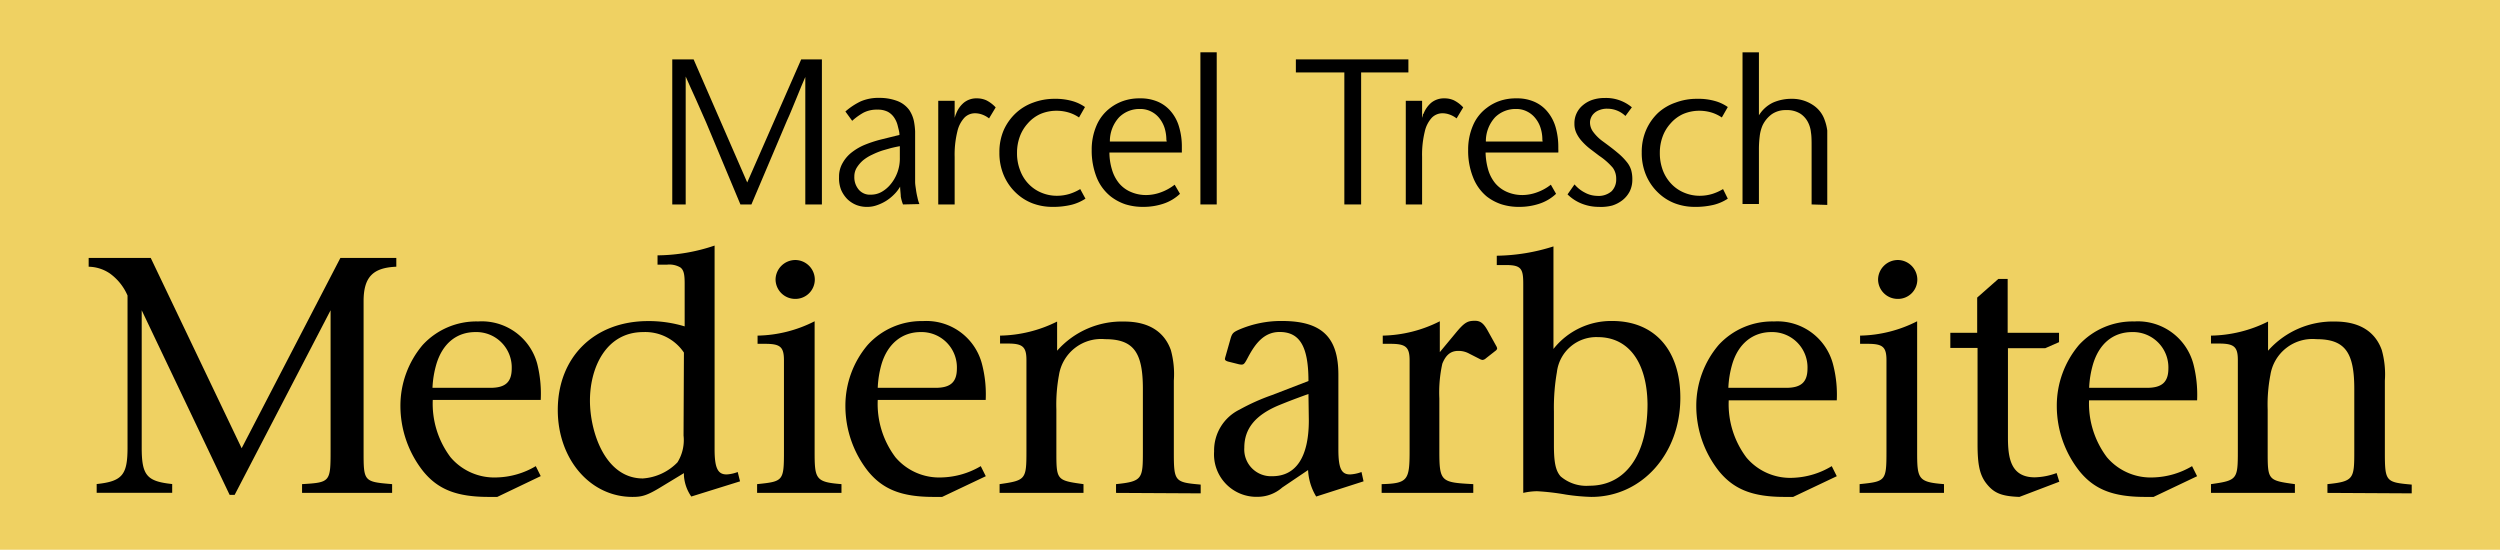 <?xml version="1.0" encoding="utf-8"?><svg xmlns="http://www.w3.org/2000/svg" viewBox="0 0 268.16 58.97"><g id="Ebene_2" data-name="Ebene 2"><g id="Ebene_5" data-name="Ebene 5"><rect width="268.16" height="58.97" fill="#efd162"/><path d="M9.51,27.67h6.66l9.75,20.41L36.51,27.67h6v.94C40,28.71,39,29.72,39,32.31V48.37c0,3.27,0,3.31,3.06,3.56v.94H32.4v-.94c3-.18,3.06-.22,3.06-3.56V33.28L25.17,53.08h-.54L15.2,33.28V48c0,3,.54,3.63,3.27,3.92v.94h-8.1v-.94c2.77-.29,3.31-1,3.31-3.92V31.7a5.67,5.67,0,0,0-1.9-2.37,4.18,4.18,0,0,0-2.27-.72Z"/><path d="M53.34,53.3H52.4c-3.46,0-5.44-.83-7-2.74a11.33,11.33,0,0,1-2.45-7A10.08,10.08,0,0,1,45.34,37a7.83,7.83,0,0,1,5.94-2.52A6.16,6.16,0,0,1,57.62,39,13.24,13.24,0,0,1,58,42.9H46.42a9.56,9.56,0,0,0,1.91,6.15,6.16,6.16,0,0,0,5,2.16A8.58,8.58,0,0,0,57.47,50L58,51.07ZM51,35.62c-2.05,0-3.56,1.26-4.21,3.5a10.59,10.59,0,0,0-.4,2.48h6.2c1.62,0,2.3-.61,2.3-2.09A3.79,3.79,0,0,0,51,35.62Z"/><path d="M74.15,53.26A4.44,4.44,0,0,1,73.36,51v-.25L71,52.18c-1.62,1-2.16,1.12-3.17,1.12-4.54,0-8-4.07-8-9.32,0-5.69,3.93-9.54,9.69-9.54a13.28,13.28,0,0,1,3.92.57V30.44c0-.93-.07-1.47-.47-1.76a2.36,2.36,0,0,0-1.44-.29h-1v-1a19.47,19.47,0,0,0,6.12-1.05V48.19c0,2.05.36,2.7,1.29,2.7a3.88,3.88,0,0,0,1.19-.26l.25,1Zm-.79-15.44A5,5,0,0,0,69,35.62c-4,0-5.72,3.82-5.72,7.35,0,3.34,1.62,8.35,5.68,8.35a5.71,5.71,0,0,0,3.71-1.73,4.52,4.52,0,0,0,.65-2.88Z"/><path d="M81.21,52.87v-.94c2.81-.29,2.88-.32,2.88-3.56V38.65c0-1.44-.4-1.77-2-1.77h-.83V36a14,14,0,0,0,6.12-1.54V48.37c0,3,.07,3.34,2.88,3.56v.94Zm4.07-20.81a2.1,2.1,0,0,1-2.09-2.12,2.13,2.13,0,0,1,2.12-2.05A2.11,2.11,0,0,1,87.4,30,2.08,2.08,0,0,1,85.28,32.06Z"/><path d="M101.06,53.3h-.94c-3.45,0-5.43-.83-7-2.74a11.32,11.32,0,0,1-2.44-7A10.08,10.08,0,0,1,93.07,37,7.81,7.81,0,0,1,99,34.44a6.16,6.16,0,0,1,6.33,4.6,12.87,12.87,0,0,1,.4,3.86H94.15a9.51,9.51,0,0,0,1.9,6.15,6.16,6.16,0,0,0,5,2.16A8.65,8.65,0,0,0,105.2,50l.54,1.08ZM98.75,35.62c-2,0-3.56,1.26-4.21,3.5a10.69,10.69,0,0,0-.39,2.48h6.19c1.62,0,2.3-.61,2.3-2.09A3.79,3.79,0,0,0,98.75,35.62Z"/><path d="M119.71,52.87v-.94c2.85-.29,2.88-.58,2.88-3.56V41.71c0-3.93-1-5.33-4.06-5.33a4.58,4.58,0,0,0-4.94,3.85,17.38,17.38,0,0,0-.28,3.71v4.43c0,3.13,0,3.16,2.91,3.56v.94h-9v-.94c2.81-.4,2.88-.5,2.88-3.56V38.61c0-1.44-.44-1.76-2-1.76h-.83V36a14.16,14.16,0,0,0,6.12-1.51v3.13a9.26,9.26,0,0,1,7.2-3.13c2.7,0,4.32,1.15,5,3.06a9.72,9.72,0,0,1,.32,3.27v7.6c0,3.24.07,3.31,2.88,3.56v.94Z"/><path d="M141.18,53.26a6,6,0,0,1-.87-2.84l-2.77,1.87a4,4,0,0,1-2.63,1,4.55,4.55,0,0,1-4.68-4.86,4.88,4.88,0,0,1,2.74-4.5,22.62,22.62,0,0,1,3.46-1.55l3.92-1.51c0-3.82-1-5.26-3.1-5.26-1.69,0-2.62,1.3-3.34,2.63-.4.76-.47.87-.76.87a2,2,0,0,1-.43-.08l-1-.25c-.22-.07-.33-.14-.33-.29a2.2,2.2,0,0,1,.07-.28l.51-1.8c.18-.65.29-.76.93-1.05a11.4,11.4,0,0,1,4.61-.93c4.25,0,6.05,1.72,6.05,5.76v8c0,2.05.32,2.7,1.26,2.7a4.09,4.09,0,0,0,1.22-.26l.22,1Zm-.83-11c-1.8.65-2.41.9-3.2,1.22-2.49,1.05-3.68,2.49-3.68,4.54a2.87,2.87,0,0,0,3,3.06c2.55,0,3.92-2.06,3.92-6Z"/><path d="M160.22,37.78l-.83.65a.65.65,0,0,1-.36.18.81.81,0,0,1-.32-.11l-1.12-.57a2.34,2.34,0,0,0-1.18-.29c-.83,0-1.34.47-1.7,1.37a14.25,14.25,0,0,0-.32,3.74v5.62c0,3.31.18,3.38,3.64,3.56v.94H148.2v-.94c2.81-.07,3-.43,3-3.56V38.65c0-1.44-.43-1.77-2.05-1.77h-.83V36a14.12,14.12,0,0,0,6.12-1.54v3.31l1.66-2c1-1.22,1.33-1.36,2.12-1.36.58,0,.93.28,1.37,1.08l.9,1.62a.67.67,0,0,1,.1.28C160.54,37.57,160.44,37.6,160.22,37.78Z"/><path d="M170.7,53.3a21.53,21.53,0,0,1-2.74-.25,26.11,26.11,0,0,0-3.09-.36,7,7,0,0,0-1.48.18V30.48c0-1.62-.18-2.05-1.84-2.05h-1v-1a20.8,20.8,0,0,0,6.08-1v11a7.89,7.89,0,0,1,6.3-3c4.53,0,7.31,3.09,7.31,8.24C180.24,48.69,176.1,53.3,170.7,53.3Zm.68-17.14A4.26,4.26,0,0,0,167,39.91a22.21,22.21,0,0,0-.32,4.21v3.63c0,1.84.18,2.74.72,3.35a4.25,4.25,0,0,0,3.1,1c3.88,0,6.22-3.34,6.22-8.74C176.67,38.86,174.69,36.16,171.38,36.16Z"/><path d="M192.34,53.3h-.94c-3.45,0-5.43-.83-7-2.74a11.27,11.27,0,0,1-2.45-7A10.08,10.08,0,0,1,184.35,37a7.81,7.81,0,0,1,5.94-2.52,6.16,6.16,0,0,1,6.33,4.6,12.87,12.87,0,0,1,.4,3.86H185.43a9.51,9.51,0,0,0,1.91,6.15,6.14,6.14,0,0,0,5,2.16A8.62,8.62,0,0,0,196.48,50l.54,1.08ZM190,35.62c-2,0-3.57,1.26-4.21,3.5a10.59,10.59,0,0,0-.4,2.48h6.19c1.62,0,2.3-.61,2.3-2.09A3.79,3.79,0,0,0,190,35.62Z"/><path d="M199.47,52.87v-.94c2.81-.29,2.88-.32,2.88-3.56V38.65c0-1.44-.4-1.77-2-1.77h-.83V36a14,14,0,0,0,6.12-1.54V48.37c0,3,.07,3.34,2.88,3.56v.94Zm4.07-20.81a2.1,2.1,0,0,1-2.09-2.12,2.13,2.13,0,0,1,2.12-2.05A2.11,2.11,0,0,1,205.66,30,2.07,2.07,0,0,1,203.54,32.06Z"/><path d="M216.61,53.3c-1.9-.07-2.7-.4-3.49-1.37s-1-2.12-1-4.32V37.32H209.2V35.7h2.88V31.92l2.27-2h1V35.7h5.51v1l-1.48.65h-4v9.53c0,2.16.25,4.32,2.88,4.32a7.14,7.14,0,0,0,2.34-.46l.29.93Z"/><path d="M231,53.3h-.93c-3.46,0-5.44-.83-7-2.74a11.27,11.27,0,0,1-2.45-7A10.08,10.08,0,0,1,223,37a7.83,7.83,0,0,1,5.94-2.52,6.16,6.16,0,0,1,6.34,4.6,13.24,13.24,0,0,1,.39,3.86H224.08A9.56,9.56,0,0,0,226,49.05a6.16,6.16,0,0,0,5,2.16A8.61,8.61,0,0,0,235.13,50l.54,1.08Zm-2.3-17.68c-2.05,0-3.56,1.26-4.21,3.5a10.59,10.59,0,0,0-.4,2.48h6.19c1.62,0,2.31-.61,2.31-2.09A3.79,3.79,0,0,0,228.69,35.62Z"/><path d="M249.65,52.87v-.94c2.84-.29,2.88-.58,2.88-3.56V41.71c0-3.93-1-5.33-4.07-5.33a4.57,4.57,0,0,0-4.93,3.85,16.65,16.65,0,0,0-.29,3.71v4.43c0,3.13,0,3.16,2.92,3.56v.94h-9v-.94c2.81-.4,2.88-.5,2.88-3.56V38.61c0-1.44-.43-1.76-2.05-1.76h-.83V36a14.12,14.12,0,0,0,6.12-1.51v3.13a9.28,9.28,0,0,1,7.2-3.13c2.7,0,4.32,1.15,5,3.06a9.67,9.67,0,0,1,.33,3.27v7.6c0,3.24.07,3.31,2.88,3.56v.94Z"/><path d="M86.38,21.93V13c0-.23,0-.53,0-.92s0-.8,0-1.24,0-.89,0-1.35,0-.86,0-1.23c-.13.31-.28.66-.43,1s-.32.78-.49,1.2-.35.83-.52,1.26-.35.83-.52,1.2L80.6,21.93H79.42l-3.67-8.78c-.34-.77-.7-1.6-1.1-2.49S73.89,9,73.55,8.21c0,.4,0,.84,0,1.31s0,.94,0,1.38,0,.86,0,1.24,0,.67,0,.9v8.89H72.11V6.37H74.4l5.75,13.2,5.79-13.2h2.22V21.93Z"/><path d="M96.86,21.93a4.17,4.17,0,0,1-.24-.86c0-.26-.06-.61-.07-1.05a3.91,3.91,0,0,1-.67.86,4.71,4.71,0,0,1-.87.69,4.88,4.88,0,0,1-1,.46,3,3,0,0,1-.94.16A3.13,3.13,0,0,1,91.89,22a3,3,0,0,1-1-.64,3.26,3.26,0,0,1-.67-1A3.37,3.37,0,0,1,90,19a2.9,2.9,0,0,1,.38-1.51,3.75,3.75,0,0,1,1-1.16,6,6,0,0,1,1.31-.77A13.36,13.36,0,0,1,94.35,15l1.13-.28,1-.25c0-.33-.11-.65-.19-1a2.68,2.68,0,0,0-.38-.86,1.93,1.93,0,0,0-.68-.62,2.35,2.35,0,0,0-1.11-.23,3.13,3.13,0,0,0-1.47.31,6.44,6.44,0,0,0-1.24.89l-.73-1a7.23,7.23,0,0,1,1.65-1.09,4.78,4.78,0,0,1,2-.37,5.32,5.32,0,0,1,1.83.3,2.85,2.85,0,0,1,1.37,1,3.56,3.56,0,0,1,.31.58,3.4,3.4,0,0,1,.21.72,7.52,7.52,0,0,1,.11,1c0,.36,0,.79,0,1.3v3.18c0,.29,0,.6,0,.91s.06.61.1.91.1.57.16.83a3.73,3.73,0,0,0,.2.66Zm-3.45-1.05a2.34,2.34,0,0,0,1.09-.26,3.37,3.37,0,0,0,.87-.67,4.33,4.33,0,0,0,1.15-3.09V15.68c-.34.06-.65.13-.94.2l-.88.25a8.22,8.22,0,0,0-1.14.46,4.53,4.53,0,0,0-1,.62,3.52,3.52,0,0,0-.67.79,1.8,1.8,0,0,0-.25.93,2.05,2.05,0,0,0,.48,1.42A1.56,1.56,0,0,0,93.41,20.88Z"/><path d="M106.09,12.7a2.66,2.66,0,0,0-.82-.44,2.24,2.24,0,0,0-.69-.11,1.58,1.58,0,0,0-1.13.47,3.22,3.22,0,0,0-.76,1.48,10.4,10.4,0,0,0-.29,2.74v5.09h-1.76V10.81h1.76v1.83l.08-.25a1.19,1.19,0,0,1,.08-.2,2.83,2.83,0,0,1,.82-1.17,2.13,2.13,0,0,1,1.42-.47,2.45,2.45,0,0,1,1,.21,3.53,3.53,0,0,1,1,.76Z"/><path d="M116.43,21.31a4.94,4.94,0,0,1-1.51.66,8.37,8.37,0,0,1-2.07.22,6,6,0,0,1-2.1-.38,5.33,5.33,0,0,1-1.8-1.15,5.6,5.6,0,0,1-1.27-1.83,6.06,6.06,0,0,1-.48-2.48,5.89,5.89,0,0,1,.48-2.43A5.65,5.65,0,0,1,109,12.1,5.38,5.38,0,0,1,110.84,11a6.44,6.44,0,0,1,2.28-.4,6.53,6.53,0,0,1,1.94.25,4.51,4.51,0,0,1,1.32.63l-.64,1.12a4,4,0,0,0-1.1-.53,4.56,4.56,0,0,0-1.28-.19,4.4,4.4,0,0,0-1.77.35,3.92,3.92,0,0,0-1.34,1,4.26,4.26,0,0,0-.86,1.42,5,5,0,0,0-.3,1.74,5,5,0,0,0,.34,1.9,4.13,4.13,0,0,0,.92,1.46,4,4,0,0,0,1.36.92,4.25,4.25,0,0,0,1.67.33,4.63,4.63,0,0,0,1.34-.2,5.28,5.28,0,0,0,1.15-.52Z"/><path d="M126.57,20.79a4.74,4.74,0,0,1-1.84,1.08,6.75,6.75,0,0,1-2.09.32,6.23,6.23,0,0,1-1.94-.28,5.38,5.38,0,0,1-1.55-.83A5,5,0,0,1,117.62,19a7.8,7.8,0,0,1-.52-2.92,6.49,6.49,0,0,1,.51-2.6,4.64,4.64,0,0,1,1.49-1.91,5,5,0,0,1,1.44-.76,5.3,5.3,0,0,1,1.74-.26,4.69,4.69,0,0,1,1.89.35,3.78,3.78,0,0,1,1.38,1,4.43,4.43,0,0,1,.93,1.74,7.31,7.31,0,0,1,.29,2.13V16c0,.11,0,.23,0,.36H119a6.4,6.4,0,0,0,.28,1.85,4.11,4.11,0,0,0,.75,1.44,3.34,3.34,0,0,0,1.25.93,4.06,4.06,0,0,0,1.74.34,4.64,4.64,0,0,0,1.55-.31,5.31,5.31,0,0,0,1.43-.8ZM125.11,15a4.43,4.43,0,0,0-.19-1.27,3.3,3.3,0,0,0-.56-1.05,2.6,2.6,0,0,0-.89-.72,2.54,2.54,0,0,0-1.19-.27,3.09,3.09,0,0,0-2.23.88,3.78,3.78,0,0,0-1,2.61h6.1Z"/><path d="M128.76,21.93V5.61h1.75V21.93Z"/><path d="M146,7.77V21.93h-1.8V7.77H139V6.37h12.07v1.4Z"/><path d="M156.24,12.7a2.69,2.69,0,0,0-.83-.44,2.24,2.24,0,0,0-.69-.11,1.6,1.6,0,0,0-1.13.47,3.22,3.22,0,0,0-.76,1.48,10.4,10.4,0,0,0-.29,2.74v5.09h-1.75V10.81h1.75v1.83l.08-.25c0-.07,0-.14.08-.2a2.93,2.93,0,0,1,.82-1.17,2.16,2.16,0,0,1,1.43-.47,2.37,2.37,0,0,1,1,.21,3.44,3.44,0,0,1,1,.76Z"/><path d="M166.91,20.79a4.77,4.77,0,0,1-1.85,1.08,6.75,6.75,0,0,1-2.09.32,6.12,6.12,0,0,1-1.93-.28,5.3,5.3,0,0,1-1.56-.83A5,5,0,0,1,158,19a7.61,7.61,0,0,1-.52-2.92,6.49,6.49,0,0,1,.51-2.6,4.56,4.56,0,0,1,1.49-1.91,4.91,4.91,0,0,1,1.43-.76,5.4,5.4,0,0,1,1.75-.26,4.6,4.6,0,0,1,1.88.35,3.78,3.78,0,0,1,1.38,1,4.58,4.58,0,0,1,.94,1.74,7.67,7.67,0,0,1,.29,2.13V16a2.38,2.38,0,0,1,0,.36h-7.8a7.17,7.17,0,0,0,.28,1.85,4.11,4.11,0,0,0,.75,1.44,3.42,3.42,0,0,0,1.25.93,4.13,4.13,0,0,0,1.74.34,4.64,4.64,0,0,0,1.55-.31,5.16,5.16,0,0,0,1.43-.8ZM165.44,15a4.11,4.11,0,0,0-.19-1.27,3.11,3.11,0,0,0-.56-1.05,2.6,2.6,0,0,0-.89-.72,2.5,2.5,0,0,0-1.18-.27,3.12,3.12,0,0,0-2.24.88,3.78,3.78,0,0,0-1,2.61h6.09Z"/><path d="M171.49,22.19a4.93,4.93,0,0,1-1.81-.34,4.53,4.53,0,0,1-1.54-1l.75-1.07a3.58,3.58,0,0,0,1.11.88,2.86,2.86,0,0,0,1.31.35,2.12,2.12,0,0,0,1.56-.5,1.78,1.78,0,0,0,.49-1.3A2,2,0,0,0,173,18a7.09,7.09,0,0,0-1.45-1.28l-1-.76a6.46,6.46,0,0,1-.85-.79,3.61,3.61,0,0,1-.6-.88,2.25,2.25,0,0,1-.22-1,2.49,2.49,0,0,1,.9-2,3.14,3.14,0,0,1,1-.57,4.19,4.19,0,0,1,1.37-.21,4.31,4.31,0,0,1,2.89,1l-.69.93a2.8,2.8,0,0,0-1.94-.78,2.17,2.17,0,0,0-.86.15,1.59,1.59,0,0,0-.58.36,1.3,1.3,0,0,0-.32.48,1.25,1.25,0,0,0-.1.48,1.68,1.68,0,0,0,.33,1,4.59,4.59,0,0,0,1,1c.66.48,1.2.89,1.61,1.24a6.69,6.69,0,0,1,1,1,2.52,2.52,0,0,1,.48.89,3.6,3.6,0,0,1,.12,1,2.83,2.83,0,0,1-.27,1.25,2.89,2.89,0,0,1-.76.94,3.44,3.44,0,0,1-1.14.6A4.76,4.76,0,0,1,171.49,22.19Z"/><path d="M185.33,21.31a4.94,4.94,0,0,1-1.51.66,8.37,8.37,0,0,1-2.07.22,6,6,0,0,1-2.1-.38,5.33,5.33,0,0,1-1.8-1.15,5.6,5.6,0,0,1-1.27-1.83,6.06,6.06,0,0,1-.48-2.48,5.89,5.89,0,0,1,.48-2.43,5.65,5.65,0,0,1,1.28-1.82A5.38,5.38,0,0,1,179.74,11a6.38,6.38,0,0,1,2.27-.4,6.55,6.55,0,0,1,2,.25,4.51,4.51,0,0,1,1.32.63l-.64,1.12a4.15,4.15,0,0,0-1.1-.53,4.56,4.56,0,0,0-1.28-.19,4.4,4.4,0,0,0-1.77.35,3.92,3.92,0,0,0-1.34,1,4.26,4.26,0,0,0-.86,1.42,5,5,0,0,0-.3,1.74,5.23,5.23,0,0,0,.33,1.9,4.3,4.3,0,0,0,.93,1.46,4,4,0,0,0,1.36.92,4.25,4.25,0,0,0,1.67.33,4.63,4.63,0,0,0,1.34-.2,5.28,5.28,0,0,0,1.15-.52Z"/><path d="M194.32,21.93V15.81c0-.66,0-1.2-.07-1.6a3,3,0,0,0-.27-1,2.45,2.45,0,0,0-.84-1,2.69,2.69,0,0,0-1.56-.4,2.59,2.59,0,0,0-1.53.44,3.18,3.18,0,0,0-1,1.22,4.17,4.17,0,0,0-.3,1.18,11.36,11.36,0,0,0-.08,1.49v5.74h-1.76V5.61h1.76v6.76A3.59,3.59,0,0,1,190.19,11a4.86,4.86,0,0,1,2-.4,4,4,0,0,1,2.22.63,3.14,3.14,0,0,1,1.33,1.7,4.58,4.58,0,0,1,.15.49A5.83,5.83,0,0,1,196,14q0,.33,0,.78c0,.29,0,.66,0,1.11v6.09Z"/></g></g></svg>